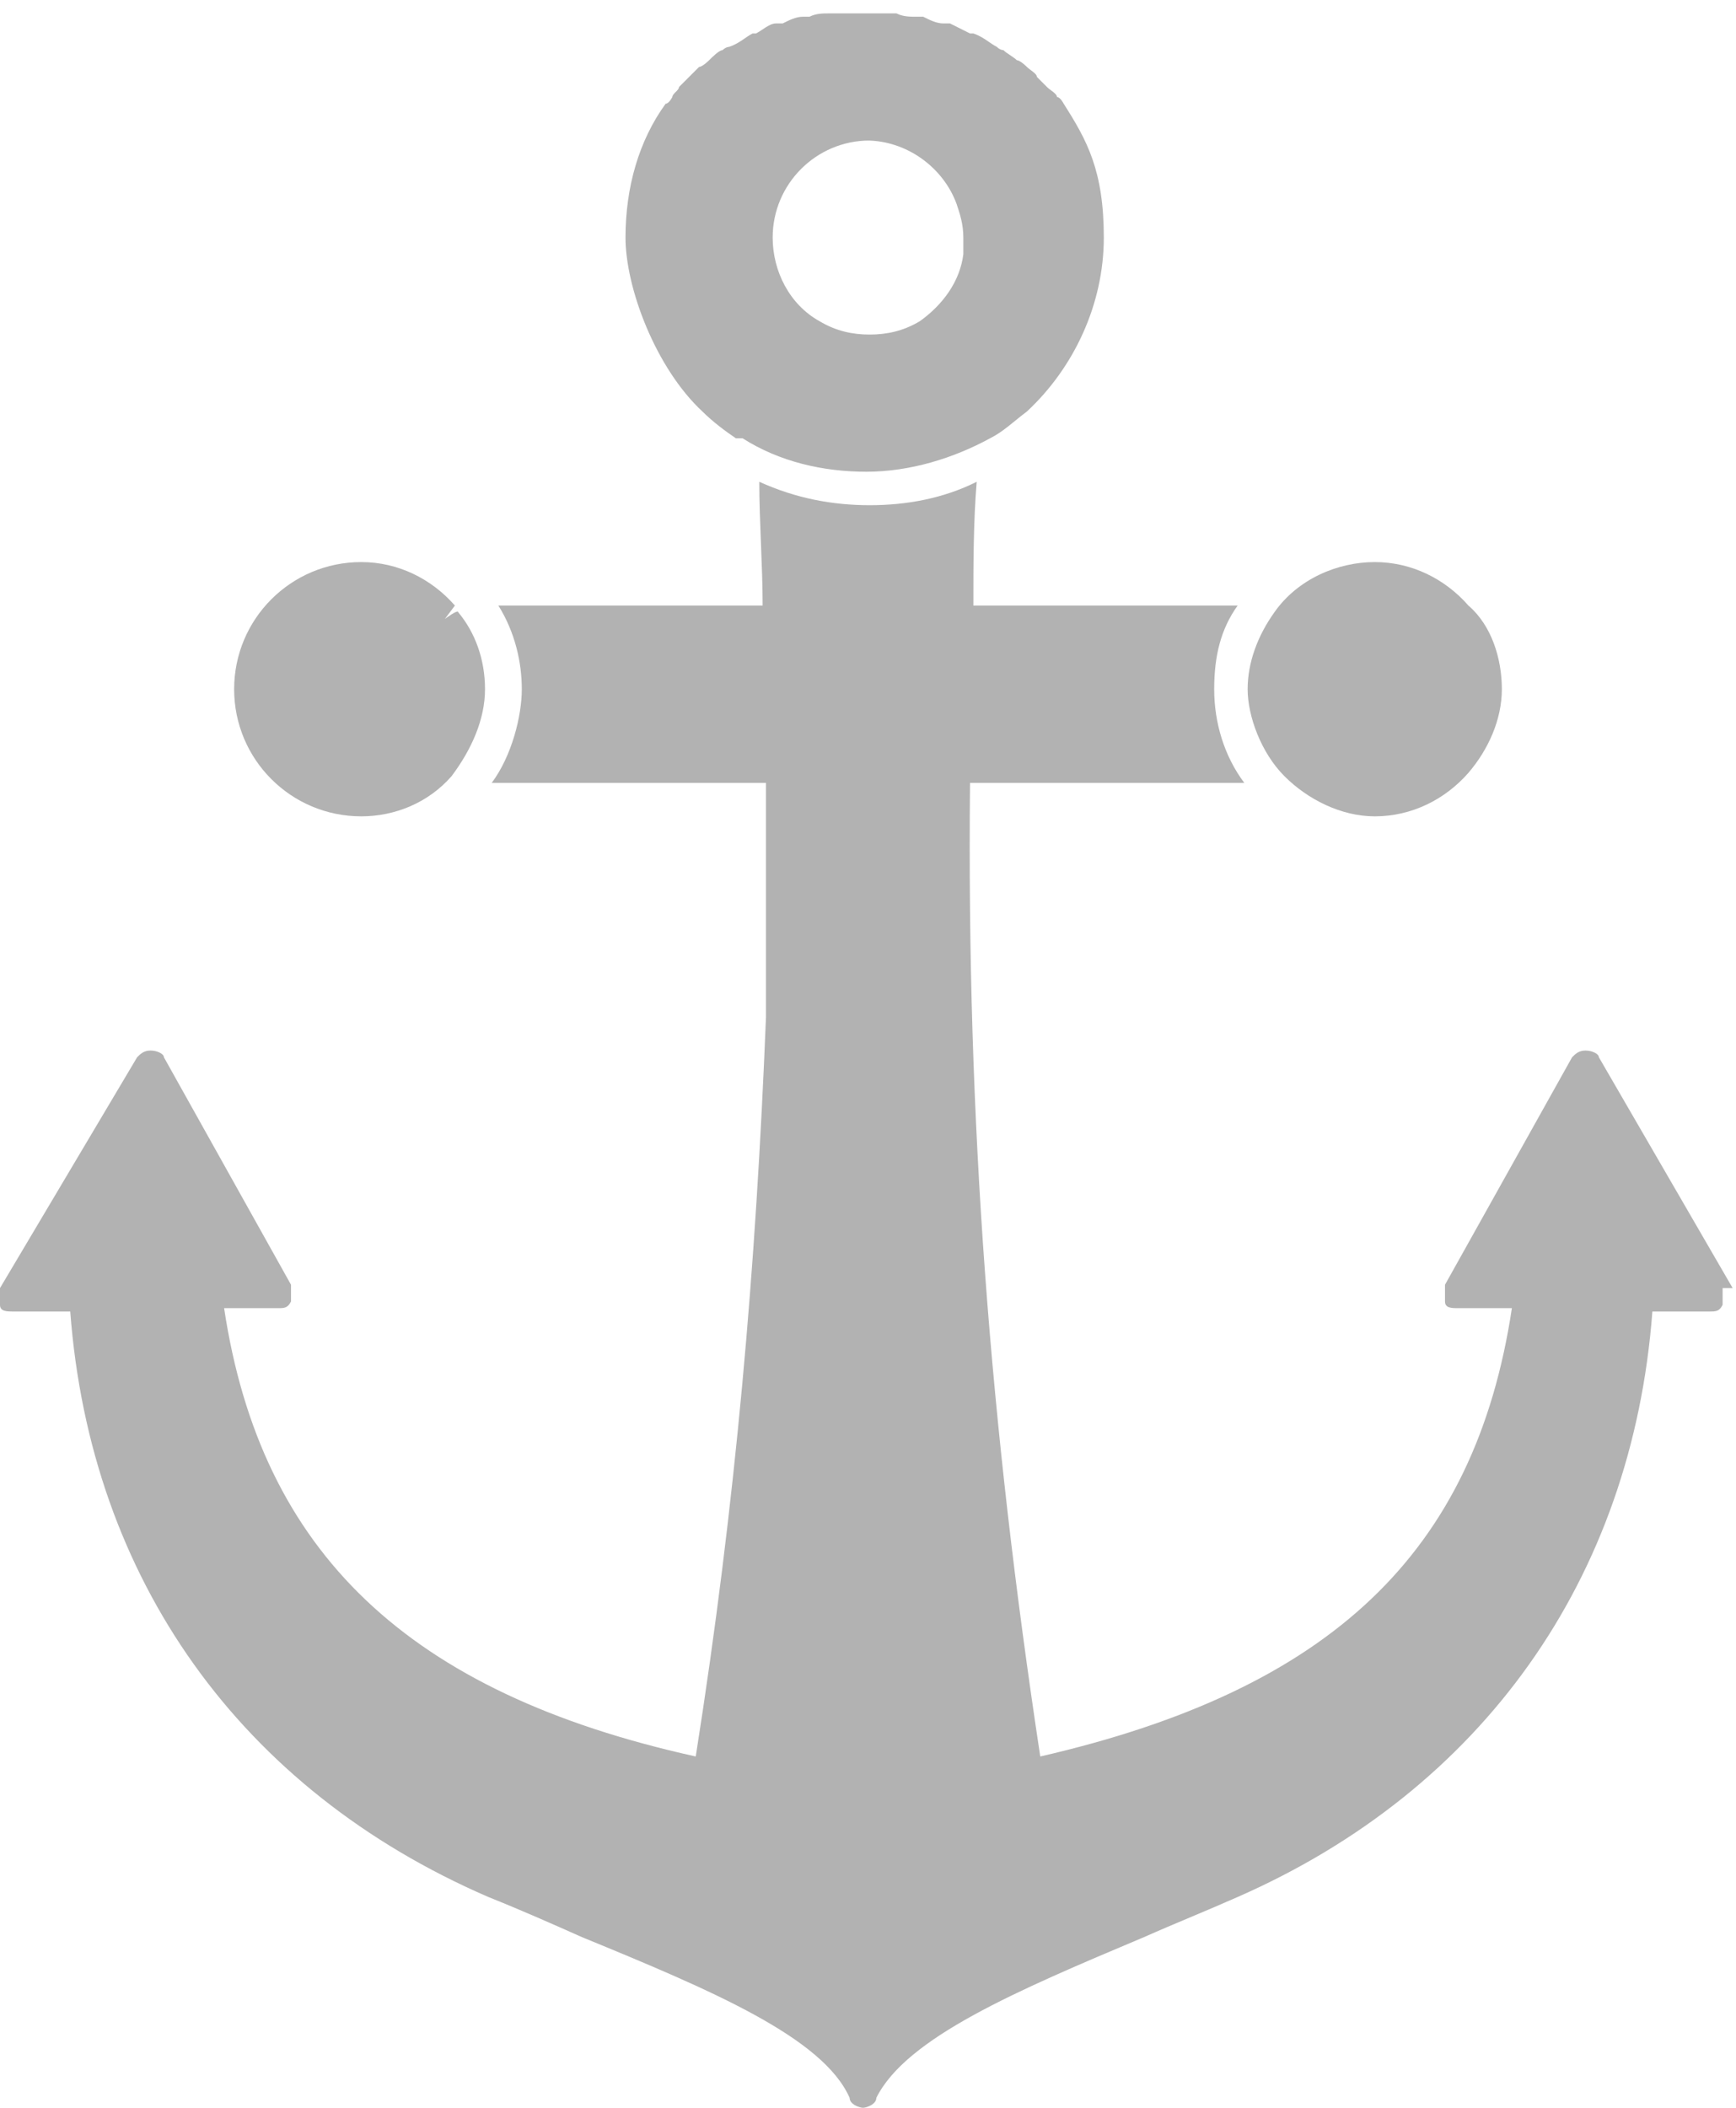 <?xml version="1.0" encoding="UTF-8"?>
<svg id="Layer_1" xmlns="http://www.w3.org/2000/svg" version="1.1" xmlns:xlink="http://www.w3.org/1999/xlink" viewBox="0 0 51.9 63">
  <!-- Generator: Adobe Illustrator 29.3.0, SVG Export Plug-In . SVG Version: 2.1.0 Build 146)  -->
  <defs>
    <style>
      .st0 {
        fill: #b2b2b2;
      }
    </style>
  </defs>
  <path class="st0" d="M51.8,38.5l-4-6.9c0-.1-.2-.2-.4-.2s-.3.1-.4.2l-3.8,6.8c0,.2,0,.4,0,.5,0,.2.2.2.4.2h1.6c-1.1,7.3-5.4,11.4-14.1,13.4-1.5-9.9-2.2-18.9-2.1-29.1h8.2c-.6-.8-.9-1.8-.9-2.8s.2-1.8.7-2.5h-7.9c0-1.2,0-2.5.1-3.7-1,.5-2.1.7-3.2.7h0c-1.1,0-2.2-.2-3.3-.7,0,1.2.1,2.5.1,3.7h-7.9c.5.8.7,1.7.7,2.5s-.3,2-.9,2.8h8.2c0,1,0,2.1,0,3.1v3.9c-.3,7.5-.9,14.5-2.1,22.1-8.6-1.9-13-6.1-14.1-13.4h1.6c.2,0,.3,0,.4-.2,0-.1,0-.3,0-.5l-3.8-6.8c0-.1-.2-.2-.4-.2s-.3.1-.4.2L0,38.5c0,.2,0,.4,0,.5,0,.2.2.2.4.2h1.7c.6,8,5.1,14.3,12.5,17.5,1,.4,1.9.8,2.8,1.2,3.9,1.6,7.2,3,8,4.8,0,.2.3.3.4.3s.4-.1.4-.3c.9-1.8,4.2-3.2,8-4.8.9-.4,1.9-.8,2.8-1.2,7.3-3.2,11.8-9.5,12.4-17.5h1.7c.2,0,.3,0,.4-.2,0-.1,0-.3,0-.5Z"/>
  <path class="st0" d="M10.8,24.4c1,0,2-.4,2.7-1.2h0c.6-.8,1-1.7,1-2.6s-.3-1.7-.8-2.3h0c0-.1-.4.2-.4.2l.3-.4c-.7-.8-1.7-1.3-2.8-1.3-2.1,0-3.8,1.7-3.8,3.8s1.7,3.8,3.8,3.8Z"/>
  <path class="st0" d="M41.1,24.4c1.1,0,2.1-.5,2.8-1.3.6-.7,1-1.6,1-2.5s-.3-1.9-1-2.5c-.7-.8-1.7-1.3-2.8-1.3s-2.3.5-3,1.5c-.5.7-.8,1.5-.8,2.3s.4,1.9,1.1,2.6c.7.7,1.7,1.2,2.7,1.2Z"/>
  <path class="st0" d="M22.2,13.1c1.1.7,2.4,1,3.7,1s0,0,0,0,0,0,0,0c1.3,0,2.6-.4,3.7-1,.4-.2.7-.5,1.1-.8,1.4-1.3,2.3-3.2,2.3-5.2s-.5-2.9-1.2-4c0,0,0,0,0,0,0,0-.1-.2-.2-.2,0-.1-.2-.2-.3-.3,0,0-.2-.2-.3-.3,0-.1-.2-.2-.3-.3,0,0-.2-.2-.3-.2-.1-.1-.3-.2-.4-.3,0,0-.1,0-.2-.1-.2-.1-.4-.3-.7-.4,0,0,0,0-.1,0-.2-.1-.4-.2-.6-.3,0,0-.1,0-.2,0-.2,0-.4-.1-.6-.2,0,0-.1,0-.2,0-.2,0-.4,0-.6-.1,0,0-.1,0-.2,0-.3,0-.5,0-.8,0s0,0,0,0,0,0,0,0c-.3,0-.5,0-.8,0,0,0-.1,0-.2,0-.2,0-.4,0-.6.1,0,0-.1,0-.2,0-.2,0-.4.1-.6.2,0,0-.1,0-.2,0-.2,0-.4.2-.6.3,0,0,0,0-.1,0-.2.1-.4.3-.7.4,0,0-.1,0-.2.1-.1,0-.3.2-.4.3,0,0-.2.2-.3.2,0,0-.2.2-.3.3,0,0-.2.2-.3.3,0,.1-.2.2-.2.3,0,0-.1.2-.2.2,0,0,0,0,0,0-.8,1.1-1.2,2.5-1.2,4s.9,3.9,2.3,5.2c.3.3.7.6,1,.8ZM25.9,4.2s0,0,0,0,0,0,0,0c1.2,0,2.3.8,2.7,1.9.1.3.2.6.2,1s0,.3,0,.5c-.1.8-.6,1.5-1.3,2-.5.3-1,.4-1.5.4s0,0,0,0,0,0,0,0c-.5,0-1-.1-1.5-.4-.9-.5-1.4-1.5-1.4-2.5,0-1.6,1.3-2.9,2.9-2.9Z"/>
</svg>